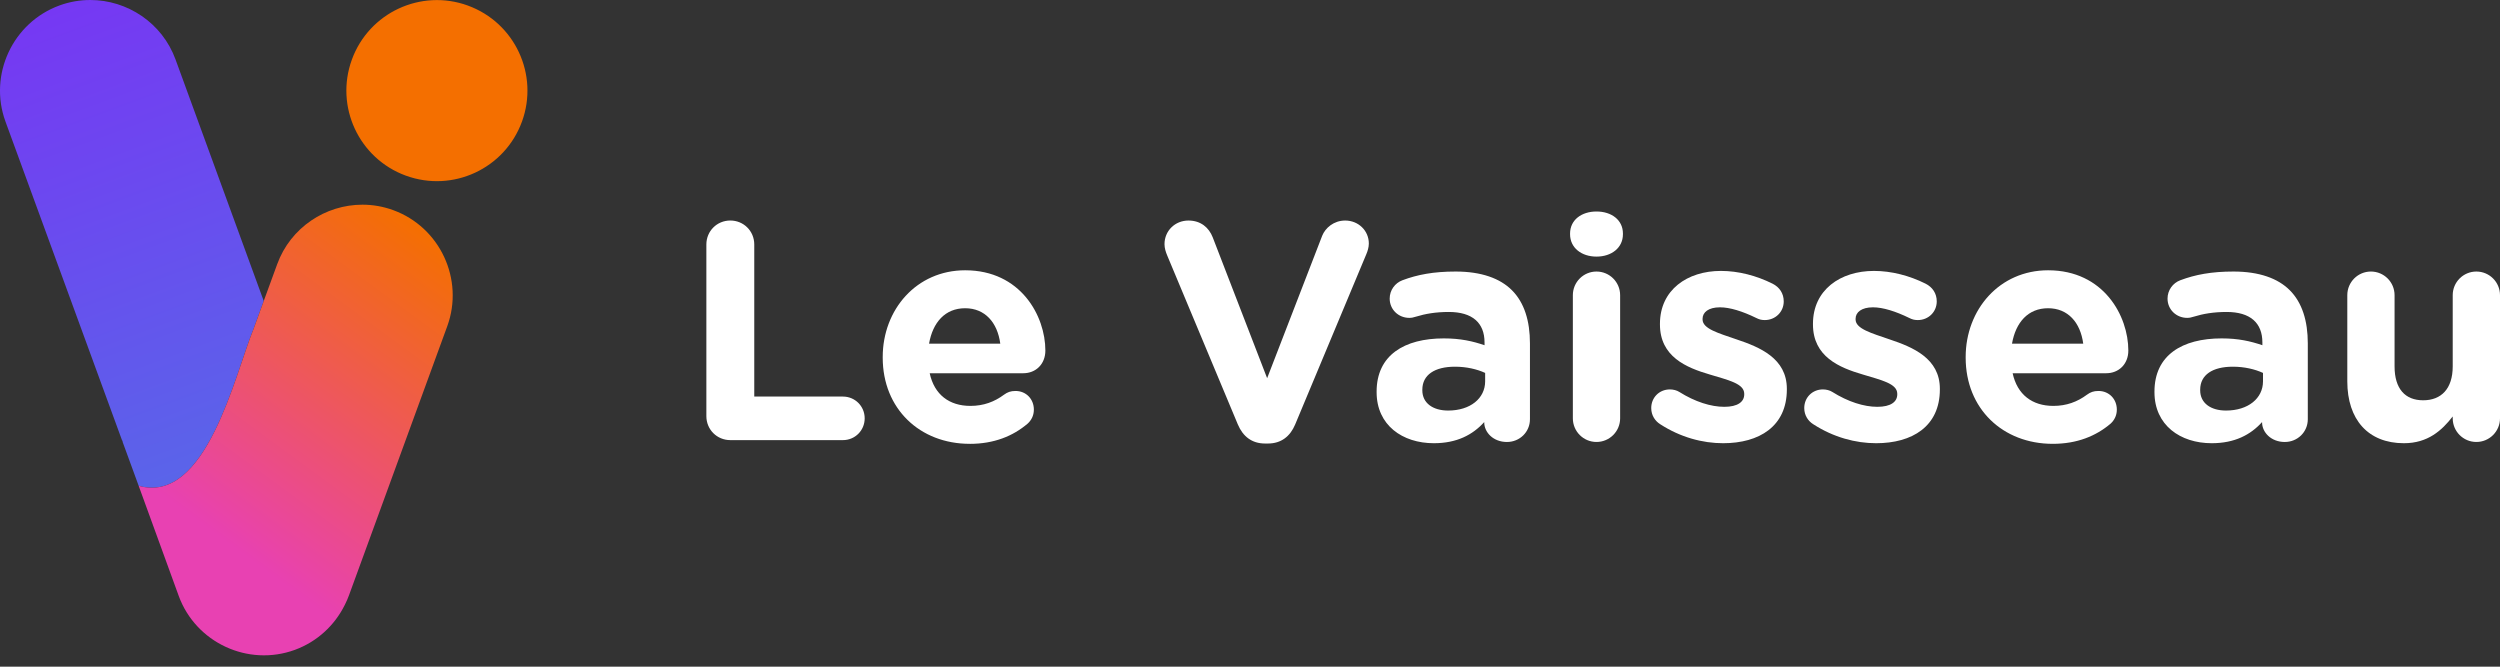 <svg width="150" height="40" viewBox="0 0 150 40" fill="none" xmlns="http://www.w3.org/2000/svg">
<rect x="0" y="0" width="150" height="40" fill="#333333" stroke="none"/>
<g clip-path="url(#clip0_2331_3232)">
<path d="M15.824 18.059C15.824 18.059 15.822 18.064 15.822 18.068C15.822 18.069 15.821 18.07 15.82 18.072L15.217 19.724C14.084 22.489 12.376 30.29 8.32 29.148L0.328 7.293C-0.697 4.487 0.761 1.353 3.566 0.328C4.176 0.105 4.801 0 5.416 0C7.634 0 9.729 1.37 10.531 3.566L15.824 18.059V18.059Z" fill="url(#paint0_linear_2331_3232)"/>
<path d="M16.633 15.848C17.435 13.651 19.53 12.281 21.747 12.281C22.363 12.281 22.988 12.387 23.597 12.61C26.403 13.634 27.86 16.769 26.835 19.575L20.945 35.702C20.875 35.894 20.795 36.08 20.705 36.26C20.697 36.277 20.688 36.294 20.679 36.312C20.08 37.513 19.041 38.498 17.688 38.993C14.882 40.017 11.748 38.56 10.723 35.754L8.32 29.148C12.376 30.29 14.084 22.489 15.217 19.725L15.82 18.073C15.82 18.073 15.821 18.07 15.822 18.068C15.823 18.065 15.824 18.061 15.824 18.06" fill="url(#paint1_linear_2331_3232)"/>
<path d="M24.351 10.539L24.352 10.539C27.169 11.568 30.288 10.118 31.316 7.301L31.317 7.3C32.345 4.483 30.895 1.365 28.078 0.336L28.077 0.335C25.26 -0.693 22.142 0.757 21.113 3.574L21.113 3.575C20.084 6.392 21.534 9.51 24.351 10.539Z" fill="#F46F00"/>
<path d="M7.334 26.473C7.334 26.473 7.332 26.473 7.33 26.472" stroke="#1D1D1B" stroke-width="0.1" stroke-miterlimit="10"/>
<path d="M42.382 14.668C42.382 13.866 43.016 13.231 43.819 13.231C44.622 13.231 45.256 13.866 45.256 14.668V23.794H50.575C51.302 23.794 51.881 24.372 51.881 25.1C51.881 25.828 51.302 26.407 50.575 26.407H43.819C43.016 26.407 42.382 25.772 42.382 24.97V14.668Z" fill="white"/>
<path d="M58.188 26.63C55.184 26.63 52.963 24.521 52.963 21.461V21.424C52.963 18.569 54.997 16.217 57.908 16.217C61.248 16.217 62.722 18.96 62.722 21.032C62.722 21.853 62.144 22.394 61.398 22.394H55.781C56.061 23.681 56.957 24.354 58.225 24.354C59.009 24.354 59.663 24.111 60.241 23.682C60.446 23.533 60.633 23.458 60.931 23.458C61.566 23.458 62.032 23.943 62.032 24.578C62.032 24.951 61.865 25.23 61.659 25.417C60.782 26.164 59.644 26.631 58.188 26.631L58.188 26.63ZM60.017 20.621C59.849 19.352 59.102 18.494 57.908 18.494C56.714 18.494 55.967 19.334 55.743 20.621H60.017Z" fill="white"/>
<path d="M74.273 25.473L70.037 15.34C69.944 15.116 69.87 14.892 69.87 14.65C69.87 13.847 70.504 13.232 71.307 13.232C72.053 13.232 72.538 13.661 72.763 14.239L76.028 22.692L79.331 14.146C79.518 13.679 80.022 13.232 80.712 13.232C81.495 13.232 82.13 13.829 82.13 14.613C82.13 14.836 82.055 15.079 81.981 15.247L77.708 25.473C77.409 26.183 76.868 26.611 76.084 26.611H75.897C75.114 26.611 74.572 26.183 74.274 25.473H74.273Z" fill="white"/>
<path d="M82.597 23.532V23.495C82.597 21.312 84.257 20.304 86.627 20.304C87.635 20.304 88.363 20.472 89.072 20.714V20.547C89.072 19.371 88.344 18.718 86.927 18.718C86.143 18.718 85.508 18.83 84.967 18.997C84.799 19.053 84.687 19.072 84.557 19.072C83.904 19.072 83.381 18.569 83.381 17.916C83.381 17.412 83.698 16.982 84.146 16.815C85.041 16.479 86.012 16.292 87.337 16.292C88.885 16.292 90.006 16.703 90.714 17.412C91.461 18.158 91.797 19.259 91.797 20.603V25.156C91.797 25.921 91.181 26.519 90.416 26.519C89.595 26.519 89.054 25.94 89.054 25.343V25.324C88.363 26.089 87.412 26.593 86.031 26.593C84.146 26.593 82.597 25.51 82.597 23.532H82.597ZM89.109 22.879V22.375C88.624 22.151 87.99 22.002 87.299 22.002C86.086 22.002 85.34 22.488 85.34 23.383V23.42C85.34 24.185 85.974 24.633 86.889 24.633C88.214 24.633 89.109 23.905 89.109 22.879Z" fill="white"/>
<path d="M94.204 14.015C94.204 13.194 94.894 12.69 95.79 12.69C96.686 12.69 97.376 13.194 97.376 14.015V14.052C97.376 14.874 96.686 15.396 95.79 15.396C94.894 15.396 94.204 14.874 94.204 14.052V14.015ZM94.371 17.71C94.371 16.927 95.006 16.292 95.789 16.292C96.573 16.292 97.208 16.927 97.208 17.71V25.1C97.208 25.884 96.573 26.518 95.789 26.518C95.005 26.518 94.371 25.884 94.371 25.1V17.71Z" fill="white"/>
<path d="M99.615 25.455C99.317 25.268 99.074 24.932 99.074 24.484C99.074 23.85 99.559 23.365 100.193 23.365C100.399 23.365 100.604 23.42 100.754 23.514C101.705 24.111 102.657 24.409 103.459 24.409C104.262 24.409 104.654 24.111 104.654 23.663V23.626C104.654 23.01 103.684 22.805 102.582 22.469C101.183 22.059 99.597 21.405 99.597 19.465V19.428C99.597 17.394 101.239 16.255 103.255 16.255C104.299 16.255 105.382 16.535 106.352 17.02C106.763 17.226 107.024 17.599 107.024 18.084C107.024 18.718 106.52 19.204 105.886 19.204C105.68 19.204 105.55 19.166 105.363 19.073C104.561 18.681 103.796 18.439 103.198 18.439C102.508 18.439 102.154 18.737 102.154 19.129V19.166C102.154 19.727 103.105 19.988 104.188 20.361C105.587 20.828 107.211 21.499 107.211 23.328V23.365C107.211 25.586 105.55 26.593 103.385 26.593C102.154 26.593 100.828 26.239 99.615 25.455L99.615 25.455Z" fill="white"/>
<path d="M108.796 25.455C108.498 25.268 108.255 24.932 108.255 24.484C108.255 23.85 108.741 23.365 109.375 23.365C109.581 23.365 109.785 23.42 109.935 23.514C110.887 24.111 111.838 24.409 112.641 24.409C113.444 24.409 113.836 24.111 113.836 23.663V23.626C113.836 23.01 112.865 22.805 111.764 22.469C110.365 22.059 108.778 21.405 108.778 19.465V19.428C108.778 17.394 110.42 16.255 112.436 16.255C113.481 16.255 114.563 16.535 115.534 17.02C115.944 17.226 116.205 17.599 116.205 18.084C116.205 18.718 115.702 19.204 115.067 19.204C114.862 19.204 114.731 19.166 114.545 19.073C113.742 18.681 112.977 18.439 112.38 18.439C111.689 18.439 111.335 18.737 111.335 19.129V19.166C111.335 19.727 112.287 19.988 113.37 20.361C114.769 20.828 116.392 21.499 116.392 23.328V23.365C116.392 25.586 114.732 26.593 112.567 26.593C111.335 26.593 110.01 26.239 108.797 25.455L108.796 25.455Z" fill="white"/>
<path d="M123.165 26.63C120.161 26.63 117.94 24.521 117.94 21.461V21.424C117.94 18.569 119.974 16.217 122.885 16.217C126.226 16.217 127.7 18.96 127.7 21.032C127.7 21.853 127.121 22.394 126.375 22.394H120.758C121.038 23.681 121.934 24.354 123.203 24.354C123.986 24.354 124.64 24.111 125.218 23.682C125.423 23.533 125.61 23.458 125.909 23.458C126.543 23.458 127.01 23.943 127.01 24.578C127.01 24.951 126.842 25.23 126.637 25.417C125.76 26.164 124.621 26.63 123.165 26.63ZM124.994 20.621C124.826 19.352 124.08 18.494 122.885 18.494C121.691 18.494 120.944 19.334 120.72 20.621H124.994Z" fill="white"/>
<path d="M129.268 23.532V23.495C129.268 21.312 130.928 20.304 133.299 20.304C134.306 20.304 135.034 20.472 135.743 20.714V20.547C135.743 19.371 135.015 18.718 133.597 18.718C132.814 18.718 132.179 18.83 131.638 18.997C131.47 19.053 131.358 19.072 131.228 19.072C130.575 19.072 130.052 18.569 130.052 17.916C130.052 17.412 130.369 16.982 130.817 16.815C131.712 16.479 132.683 16.292 134.008 16.292C135.556 16.292 136.677 16.703 137.385 17.412C138.132 18.158 138.468 19.259 138.468 20.603V25.156C138.468 25.921 137.852 26.519 137.087 26.519C136.266 26.519 135.725 25.94 135.725 25.343V25.324C135.034 26.089 134.083 26.593 132.702 26.593C130.817 26.593 129.268 25.51 129.268 23.532H129.268ZM135.78 22.879V22.375C135.295 22.151 134.661 22.002 133.97 22.002C132.757 22.002 132.011 22.488 132.011 23.383V23.42C132.011 24.185 132.645 24.633 133.56 24.633C134.885 24.633 135.78 23.905 135.78 22.879Z" fill="white"/>
<path d="M150 25.1C150 25.884 149.366 26.518 148.581 26.518C147.797 26.518 147.163 25.884 147.163 25.1V24.988C146.51 25.828 145.671 26.593 144.233 26.593C142.088 26.593 140.838 25.175 140.838 22.879V17.71C140.838 16.927 141.472 16.292 142.255 16.292C143.039 16.292 143.674 16.927 143.674 17.71V21.984C143.674 23.327 144.308 24.017 145.391 24.017C146.473 24.017 147.163 23.327 147.163 21.984V17.71C147.163 16.927 147.798 16.292 148.581 16.292C149.365 16.292 150 16.927 150 17.71V25.1Z" fill="white"/>
</g>
<defs>
<linearGradient id="paint0_linear_2331_3232" x1="13.992" y1="28.744" x2="3.557" y2="0.438" gradientUnits="userSpaceOnUse">
<stop stop-color="#5966E9"/>
<stop offset="1" stop-color="#7638F3"/>
</linearGradient>
<linearGradient id="paint1_linear_2331_3232" x1="10.678" y1="36.844" x2="26.881" y2="14.751" gradientUnits="userSpaceOnUse">
<stop offset="0.19" stop-color="#E841B2"/>
<stop offset="1" stop-color="#F46F00"/>
</linearGradient>
<clipPath id="clip0_2331_3232">
<rect width="150" height="39.32" fill="white"/>
</clipPath>
</defs>
</svg>
